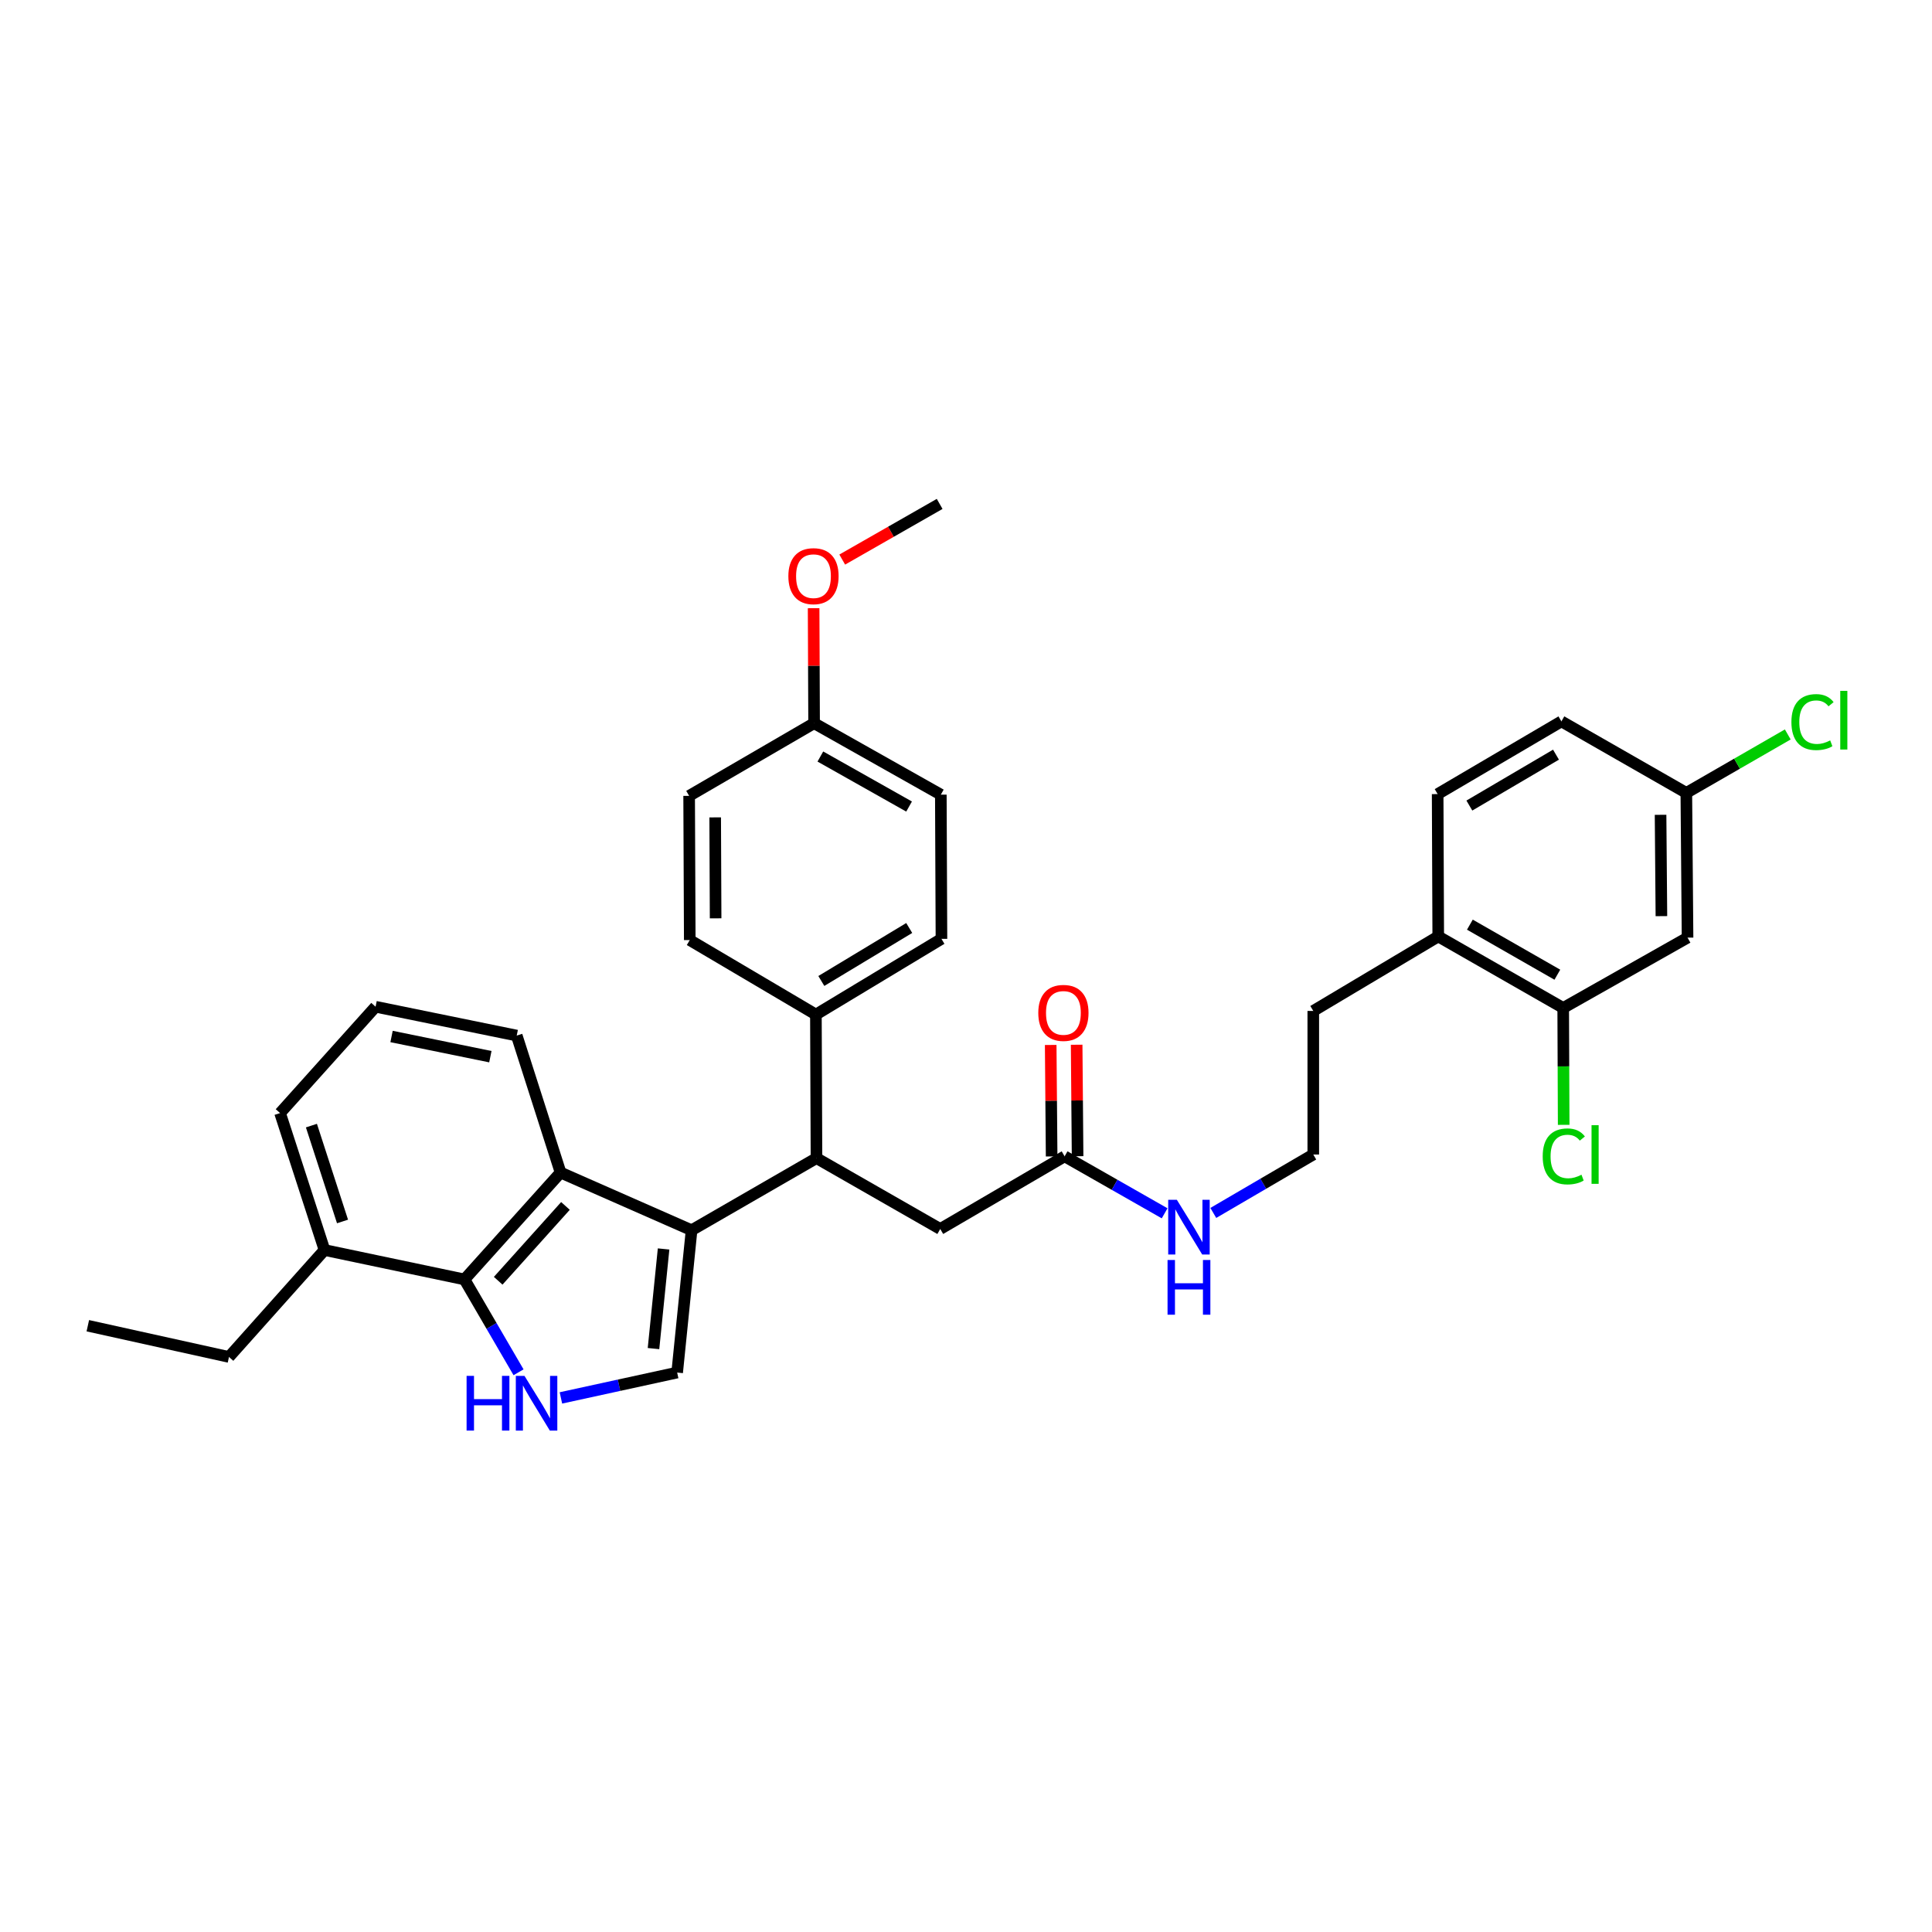 <?xml version='1.0' encoding='iso-8859-1'?>
<svg version='1.1' baseProfile='full'
              xmlns='http://www.w3.org/2000/svg'
                      xmlns:rdkit='http://www.rdkit.org/xml'
                      xmlns:xlink='http://www.w3.org/1999/xlink'
                  xml:space='preserve'
width='1000px' height='1000px' viewBox='0 0 1000 1000'>
<!-- END OF HEADER -->
<rect style='opacity:1.0;fill:#FFFFFF;stroke:none' width='1000' height='1000' x='0' y='0'> </rect>
<path class='bond-1' d='M 357.958,636.761 L 350.495,710.434' style='fill:none;fill-rule:evenodd;stroke:#000000;stroke-width:6px;stroke-linecap:butt;stroke-linejoin:miter;stroke-opacity:1' />
<path class='bond-1' d='M 343.474,646.458 L 338.25,698.029' style='fill:none;fill-rule:evenodd;stroke:#000000;stroke-width:6px;stroke-linecap:butt;stroke-linejoin:miter;stroke-opacity:1' />
<path class='bond-2' d='M 357.958,636.761 L 290.151,606.91' style='fill:none;fill-rule:evenodd;stroke:#000000;stroke-width:6px;stroke-linecap:butt;stroke-linejoin:miter;stroke-opacity:1' />
<path class='bond-4' d='M 357.958,636.761 L 422.608,599.447' style='fill:none;fill-rule:evenodd;stroke:#000000;stroke-width:6px;stroke-linecap:butt;stroke-linejoin:miter;stroke-opacity:1' />
<path class='bond-0' d='M 290.328,723.558 L 320.411,716.996' style='fill:none;fill-rule:evenodd;stroke:#0000FF;stroke-width:6px;stroke-linecap:butt;stroke-linejoin:miter;stroke-opacity:1' />
<path class='bond-0' d='M 320.411,716.996 L 350.495,710.434' style='fill:none;fill-rule:evenodd;stroke:#000000;stroke-width:6px;stroke-linecap:butt;stroke-linejoin:miter;stroke-opacity:1' />
<path class='bond-33' d='M 268.399,710.293 L 254.406,686.266' style='fill:none;fill-rule:evenodd;stroke:#0000FF;stroke-width:6px;stroke-linecap:butt;stroke-linejoin:miter;stroke-opacity:1' />
<path class='bond-33' d='M 254.406,686.266 L 240.412,662.239' style='fill:none;fill-rule:evenodd;stroke:#000000;stroke-width:6px;stroke-linecap:butt;stroke-linejoin:miter;stroke-opacity:1' />
<path class='bond-3' d='M 290.151,606.91 L 240.412,662.239' style='fill:none;fill-rule:evenodd;stroke:#000000;stroke-width:6px;stroke-linecap:butt;stroke-linejoin:miter;stroke-opacity:1' />
<path class='bond-3' d='M 292.68,624.19 L 257.863,662.92' style='fill:none;fill-rule:evenodd;stroke:#000000;stroke-width:6px;stroke-linecap:butt;stroke-linejoin:miter;stroke-opacity:1' />
<path class='bond-21' d='M 290.151,606.91 L 267.457,536.014' style='fill:none;fill-rule:evenodd;stroke:#000000;stroke-width:6px;stroke-linecap:butt;stroke-linejoin:miter;stroke-opacity:1' />
<path class='bond-10' d='M 240.412,662.239 L 167.963,647.008' style='fill:none;fill-rule:evenodd;stroke:#000000;stroke-width:6px;stroke-linecap:butt;stroke-linejoin:miter;stroke-opacity:1' />
<path class='bond-8' d='M 422.608,599.447 L 486.668,636.119' style='fill:none;fill-rule:evenodd;stroke:#000000;stroke-width:6px;stroke-linecap:butt;stroke-linejoin:miter;stroke-opacity:1' />
<path class='bond-9' d='M 422.608,599.447 L 422.309,525.133' style='fill:none;fill-rule:evenodd;stroke:#000000;stroke-width:6px;stroke-linecap:butt;stroke-linejoin:miter;stroke-opacity:1' />
<path class='bond-5' d='M 809.112,521.715 L 744.432,484.707' style='fill:none;fill-rule:evenodd;stroke:#000000;stroke-width:6px;stroke-linecap:butt;stroke-linejoin:miter;stroke-opacity:1' />
<path class='bond-5' d='M 806.081,504.505 L 760.805,478.599' style='fill:none;fill-rule:evenodd;stroke:#000000;stroke-width:6px;stroke-linecap:butt;stroke-linejoin:miter;stroke-opacity:1' />
<path class='bond-7' d='M 809.112,521.715 L 873.471,485.319' style='fill:none;fill-rule:evenodd;stroke:#000000;stroke-width:6px;stroke-linecap:butt;stroke-linejoin:miter;stroke-opacity:1' />
<path class='bond-18' d='M 809.112,521.715 L 809.234,551.967' style='fill:none;fill-rule:evenodd;stroke:#000000;stroke-width:6px;stroke-linecap:butt;stroke-linejoin:miter;stroke-opacity:1' />
<path class='bond-18' d='M 809.234,551.967 L 809.356,582.218' style='fill:none;fill-rule:evenodd;stroke:#00CC00;stroke-width:6px;stroke-linecap:butt;stroke-linejoin:miter;stroke-opacity:1' />
<path class='bond-6' d='M 551.042,598.515 L 486.668,636.119' style='fill:none;fill-rule:evenodd;stroke:#000000;stroke-width:6px;stroke-linecap:butt;stroke-linejoin:miter;stroke-opacity:1' />
<path class='bond-12' d='M 557.758,598.458 L 557.515,569.606' style='fill:none;fill-rule:evenodd;stroke:#000000;stroke-width:6px;stroke-linecap:butt;stroke-linejoin:miter;stroke-opacity:1' />
<path class='bond-12' d='M 557.515,569.606 L 557.272,540.754' style='fill:none;fill-rule:evenodd;stroke:#FF0000;stroke-width:6px;stroke-linecap:butt;stroke-linejoin:miter;stroke-opacity:1' />
<path class='bond-12' d='M 544.326,598.571 L 544.082,569.719' style='fill:none;fill-rule:evenodd;stroke:#000000;stroke-width:6px;stroke-linecap:butt;stroke-linejoin:miter;stroke-opacity:1' />
<path class='bond-12' d='M 544.082,569.719 L 543.839,540.868' style='fill:none;fill-rule:evenodd;stroke:#FF0000;stroke-width:6px;stroke-linecap:butt;stroke-linejoin:miter;stroke-opacity:1' />
<path class='bond-15' d='M 551.042,598.515 L 576.926,613.26' style='fill:none;fill-rule:evenodd;stroke:#000000;stroke-width:6px;stroke-linecap:butt;stroke-linejoin:miter;stroke-opacity:1' />
<path class='bond-15' d='M 576.926,613.26 L 602.809,628.006' style='fill:none;fill-rule:evenodd;stroke:#0000FF;stroke-width:6px;stroke-linecap:butt;stroke-linejoin:miter;stroke-opacity:1' />
<path class='bond-36' d='M 873.471,485.319 L 872.844,410.393' style='fill:none;fill-rule:evenodd;stroke:#000000;stroke-width:6px;stroke-linecap:butt;stroke-linejoin:miter;stroke-opacity:1' />
<path class='bond-36' d='M 859.944,474.193 L 859.506,421.744' style='fill:none;fill-rule:evenodd;stroke:#000000;stroke-width:6px;stroke-linecap:butt;stroke-linejoin:miter;stroke-opacity:1' />
<path class='bond-13' d='M 422.309,525.133 L 487.295,485.954' style='fill:none;fill-rule:evenodd;stroke:#000000;stroke-width:6px;stroke-linecap:butt;stroke-linejoin:miter;stroke-opacity:1' />
<path class='bond-13' d='M 425.122,507.752 L 470.612,480.327' style='fill:none;fill-rule:evenodd;stroke:#000000;stroke-width:6px;stroke-linecap:butt;stroke-linejoin:miter;stroke-opacity:1' />
<path class='bond-14' d='M 422.309,525.133 L 357.018,486.581' style='fill:none;fill-rule:evenodd;stroke:#000000;stroke-width:6px;stroke-linecap:butt;stroke-linejoin:miter;stroke-opacity:1' />
<path class='bond-30' d='M 167.963,647.008 L 118.522,702.359' style='fill:none;fill-rule:evenodd;stroke:#000000;stroke-width:6px;stroke-linecap:butt;stroke-linejoin:miter;stroke-opacity:1' />
<path class='bond-35' d='M 167.963,647.008 L 144.963,576.126' style='fill:none;fill-rule:evenodd;stroke:#000000;stroke-width:6px;stroke-linecap:butt;stroke-linejoin:miter;stroke-opacity:1' />
<path class='bond-35' d='M 177.29,632.229 L 161.19,582.612' style='fill:none;fill-rule:evenodd;stroke:#000000;stroke-width:6px;stroke-linecap:butt;stroke-linejoin:miter;stroke-opacity:1' />
<path class='bond-11' d='M 744.432,484.707 L 679.752,523.26' style='fill:none;fill-rule:evenodd;stroke:#000000;stroke-width:6px;stroke-linecap:butt;stroke-linejoin:miter;stroke-opacity:1' />
<path class='bond-16' d='M 744.432,484.707 L 744.126,411.02' style='fill:none;fill-rule:evenodd;stroke:#000000;stroke-width:6px;stroke-linecap:butt;stroke-linejoin:miter;stroke-opacity:1' />
<path class='bond-23' d='M 487.295,485.954 L 486.974,411.311' style='fill:none;fill-rule:evenodd;stroke:#000000;stroke-width:6px;stroke-linecap:butt;stroke-linejoin:miter;stroke-opacity:1' />
<path class='bond-22' d='M 357.018,486.581 L 356.697,411.938' style='fill:none;fill-rule:evenodd;stroke:#000000;stroke-width:6px;stroke-linecap:butt;stroke-linejoin:miter;stroke-opacity:1' />
<path class='bond-22' d='M 370.402,475.326 L 370.178,423.077' style='fill:none;fill-rule:evenodd;stroke:#000000;stroke-width:6px;stroke-linecap:butt;stroke-linejoin:miter;stroke-opacity:1' />
<path class='bond-25' d='M 628.004,627.814 L 653.878,612.694' style='fill:none;fill-rule:evenodd;stroke:#0000FF;stroke-width:6px;stroke-linecap:butt;stroke-linejoin:miter;stroke-opacity:1' />
<path class='bond-25' d='M 653.878,612.694 L 679.752,597.574' style='fill:none;fill-rule:evenodd;stroke:#000000;stroke-width:6px;stroke-linecap:butt;stroke-linejoin:miter;stroke-opacity:1' />
<path class='bond-20' d='M 744.126,411.02 L 808.179,373.385' style='fill:none;fill-rule:evenodd;stroke:#000000;stroke-width:6px;stroke-linecap:butt;stroke-linejoin:miter;stroke-opacity:1' />
<path class='bond-20' d='M 760.539,416.957 L 805.376,390.612' style='fill:none;fill-rule:evenodd;stroke:#000000;stroke-width:6px;stroke-linecap:butt;stroke-linejoin:miter;stroke-opacity:1' />
<path class='bond-17' d='M 872.844,410.393 L 808.179,373.385' style='fill:none;fill-rule:evenodd;stroke:#000000;stroke-width:6px;stroke-linecap:butt;stroke-linejoin:miter;stroke-opacity:1' />
<path class='bond-24' d='M 872.844,410.393 L 899.095,395.271' style='fill:none;fill-rule:evenodd;stroke:#000000;stroke-width:6px;stroke-linecap:butt;stroke-linejoin:miter;stroke-opacity:1' />
<path class='bond-24' d='M 899.095,395.271 L 925.347,380.149' style='fill:none;fill-rule:evenodd;stroke:#00CC00;stroke-width:6px;stroke-linecap:butt;stroke-linejoin:miter;stroke-opacity:1' />
<path class='bond-19' d='M 421.376,374.326 L 486.974,411.311' style='fill:none;fill-rule:evenodd;stroke:#000000;stroke-width:6px;stroke-linecap:butt;stroke-linejoin:miter;stroke-opacity:1' />
<path class='bond-19' d='M 424.619,391.575 L 470.537,417.464' style='fill:none;fill-rule:evenodd;stroke:#000000;stroke-width:6px;stroke-linecap:butt;stroke-linejoin:miter;stroke-opacity:1' />
<path class='bond-26' d='M 421.376,374.326 L 421.251,344.564' style='fill:none;fill-rule:evenodd;stroke:#000000;stroke-width:6px;stroke-linecap:butt;stroke-linejoin:miter;stroke-opacity:1' />
<path class='bond-26' d='M 421.251,344.564 L 421.126,314.803' style='fill:none;fill-rule:evenodd;stroke:#FF0000;stroke-width:6px;stroke-linecap:butt;stroke-linejoin:miter;stroke-opacity:1' />
<path class='bond-34' d='M 421.376,374.326 L 356.697,411.938' style='fill:none;fill-rule:evenodd;stroke:#000000;stroke-width:6px;stroke-linecap:butt;stroke-linejoin:miter;stroke-opacity:1' />
<path class='bond-27' d='M 267.457,536.014 L 194.396,521.088' style='fill:none;fill-rule:evenodd;stroke:#000000;stroke-width:6px;stroke-linecap:butt;stroke-linejoin:miter;stroke-opacity:1' />
<path class='bond-27' d='M 253.809,546.936 L 202.667,536.488' style='fill:none;fill-rule:evenodd;stroke:#000000;stroke-width:6px;stroke-linecap:butt;stroke-linejoin:miter;stroke-opacity:1' />
<path class='bond-28' d='M 679.752,597.574 L 679.752,523.26' style='fill:none;fill-rule:evenodd;stroke:#000000;stroke-width:6px;stroke-linecap:butt;stroke-linejoin:miter;stroke-opacity:1' />
<path class='bond-31' d='M 435.936,289.636 L 461.149,275.23' style='fill:none;fill-rule:evenodd;stroke:#FF0000;stroke-width:6px;stroke-linecap:butt;stroke-linejoin:miter;stroke-opacity:1' />
<path class='bond-31' d='M 461.149,275.23 L 486.362,260.824' style='fill:none;fill-rule:evenodd;stroke:#000000;stroke-width:6px;stroke-linecap:butt;stroke-linejoin:miter;stroke-opacity:1' />
<path class='bond-29' d='M 194.396,521.088 L 144.963,576.126' style='fill:none;fill-rule:evenodd;stroke:#000000;stroke-width:6px;stroke-linecap:butt;stroke-linejoin:miter;stroke-opacity:1' />
<path class='bond-32' d='M 118.522,702.359 L 45.455,686.195' style='fill:none;fill-rule:evenodd;stroke:#000000;stroke-width:6px;stroke-linecap:butt;stroke-linejoin:miter;stroke-opacity:1' />
<path  class='atom-1' d='M 241.506 712.147
L 245.346 712.147
L 245.346 724.187
L 259.826 724.187
L 259.826 712.147
L 263.666 712.147
L 263.666 740.467
L 259.826 740.467
L 259.826 727.387
L 245.346 727.387
L 245.346 740.467
L 241.506 740.467
L 241.506 712.147
' fill='#0000FF'/>
<path  class='atom-1' d='M 271.466 712.147
L 280.746 727.147
Q 281.666 728.627, 283.146 731.307
Q 284.626 733.987, 284.706 734.147
L 284.706 712.147
L 288.466 712.147
L 288.466 740.467
L 284.586 740.467
L 274.626 724.067
Q 273.466 722.147, 272.226 719.947
Q 271.026 717.747, 270.666 717.067
L 270.666 740.467
L 266.986 740.467
L 266.986 712.147
L 271.466 712.147
' fill='#0000FF'/>
<path  class='atom-13' d='M 537.415 524.273
Q 537.415 517.473, 540.775 513.673
Q 544.135 509.873, 550.415 509.873
Q 556.695 509.873, 560.055 513.673
Q 563.415 517.473, 563.415 524.273
Q 563.415 531.153, 560.015 535.073
Q 556.615 538.953, 550.415 538.953
Q 544.175 538.953, 540.775 535.073
Q 537.415 531.193, 537.415 524.273
M 550.415 535.753
Q 554.735 535.753, 557.055 532.873
Q 559.415 529.953, 559.415 524.273
Q 559.415 518.713, 557.055 515.913
Q 554.735 513.073, 550.415 513.073
Q 546.095 513.073, 543.735 515.873
Q 541.415 518.673, 541.415 524.273
Q 541.415 529.993, 543.735 532.873
Q 546.095 535.753, 550.415 535.753
' fill='#FF0000'/>
<path  class='atom-16' d='M 609.141 621.019
L 618.421 636.019
Q 619.341 637.499, 620.821 640.179
Q 622.301 642.859, 622.381 643.019
L 622.381 621.019
L 626.141 621.019
L 626.141 649.339
L 622.261 649.339
L 612.301 632.939
Q 611.141 631.019, 609.901 628.819
Q 608.701 626.619, 608.341 625.939
L 608.341 649.339
L 604.661 649.339
L 604.661 621.019
L 609.141 621.019
' fill='#0000FF'/>
<path  class='atom-16' d='M 604.321 652.171
L 608.161 652.171
L 608.161 664.211
L 622.641 664.211
L 622.641 652.171
L 626.481 652.171
L 626.481 680.491
L 622.641 680.491
L 622.641 667.411
L 608.161 667.411
L 608.161 680.491
L 604.321 680.491
L 604.321 652.171
' fill='#0000FF'/>
<path  class='atom-19' d='M 798.498 598.554
Q 798.498 591.514, 801.778 587.834
Q 805.098 584.114, 811.378 584.114
Q 817.218 584.114, 820.338 588.234
L 817.698 590.394
Q 815.418 587.394, 811.378 587.394
Q 807.098 587.394, 804.818 590.274
Q 802.578 593.114, 802.578 598.554
Q 802.578 604.154, 804.898 607.034
Q 807.258 609.914, 811.818 609.914
Q 814.938 609.914, 818.578 608.034
L 819.698 611.034
Q 818.218 611.994, 815.978 612.554
Q 813.738 613.114, 811.258 613.114
Q 805.098 613.114, 801.778 609.354
Q 798.498 605.594, 798.498 598.554
' fill='#00CC00'/>
<path  class='atom-19' d='M 823.778 582.394
L 827.458 582.394
L 827.458 612.754
L 823.778 612.754
L 823.778 582.394
' fill='#00CC00'/>
<path  class='atom-25' d='M 927.231 373.753
Q 927.231 366.713, 930.511 363.033
Q 933.831 359.313, 940.111 359.313
Q 945.951 359.313, 949.071 363.433
L 946.431 365.593
Q 944.151 362.593, 940.111 362.593
Q 935.831 362.593, 933.551 365.473
Q 931.311 368.313, 931.311 373.753
Q 931.311 379.353, 933.631 382.233
Q 935.991 385.113, 940.551 385.113
Q 943.671 385.113, 947.311 383.233
L 948.431 386.233
Q 946.951 387.193, 944.711 387.753
Q 942.471 388.313, 939.991 388.313
Q 933.831 388.313, 930.511 384.553
Q 927.231 380.793, 927.231 373.753
' fill='#00CC00'/>
<path  class='atom-25' d='M 952.511 357.593
L 956.191 357.593
L 956.191 387.953
L 952.511 387.953
L 952.511 357.593
' fill='#00CC00'/>
<path  class='atom-27' d='M 408.056 298.218
Q 408.056 291.418, 411.416 287.618
Q 414.776 283.818, 421.056 283.818
Q 427.336 283.818, 430.696 287.618
Q 434.056 291.418, 434.056 298.218
Q 434.056 305.098, 430.656 309.018
Q 427.256 312.898, 421.056 312.898
Q 414.816 312.898, 411.416 309.018
Q 408.056 305.138, 408.056 298.218
M 421.056 309.698
Q 425.376 309.698, 427.696 306.818
Q 430.056 303.898, 430.056 298.218
Q 430.056 292.658, 427.696 289.858
Q 425.376 287.018, 421.056 287.018
Q 416.736 287.018, 414.376 289.818
Q 412.056 292.618, 412.056 298.218
Q 412.056 303.938, 414.376 306.818
Q 416.736 309.698, 421.056 309.698
' fill='#FF0000'/>
</svg>

